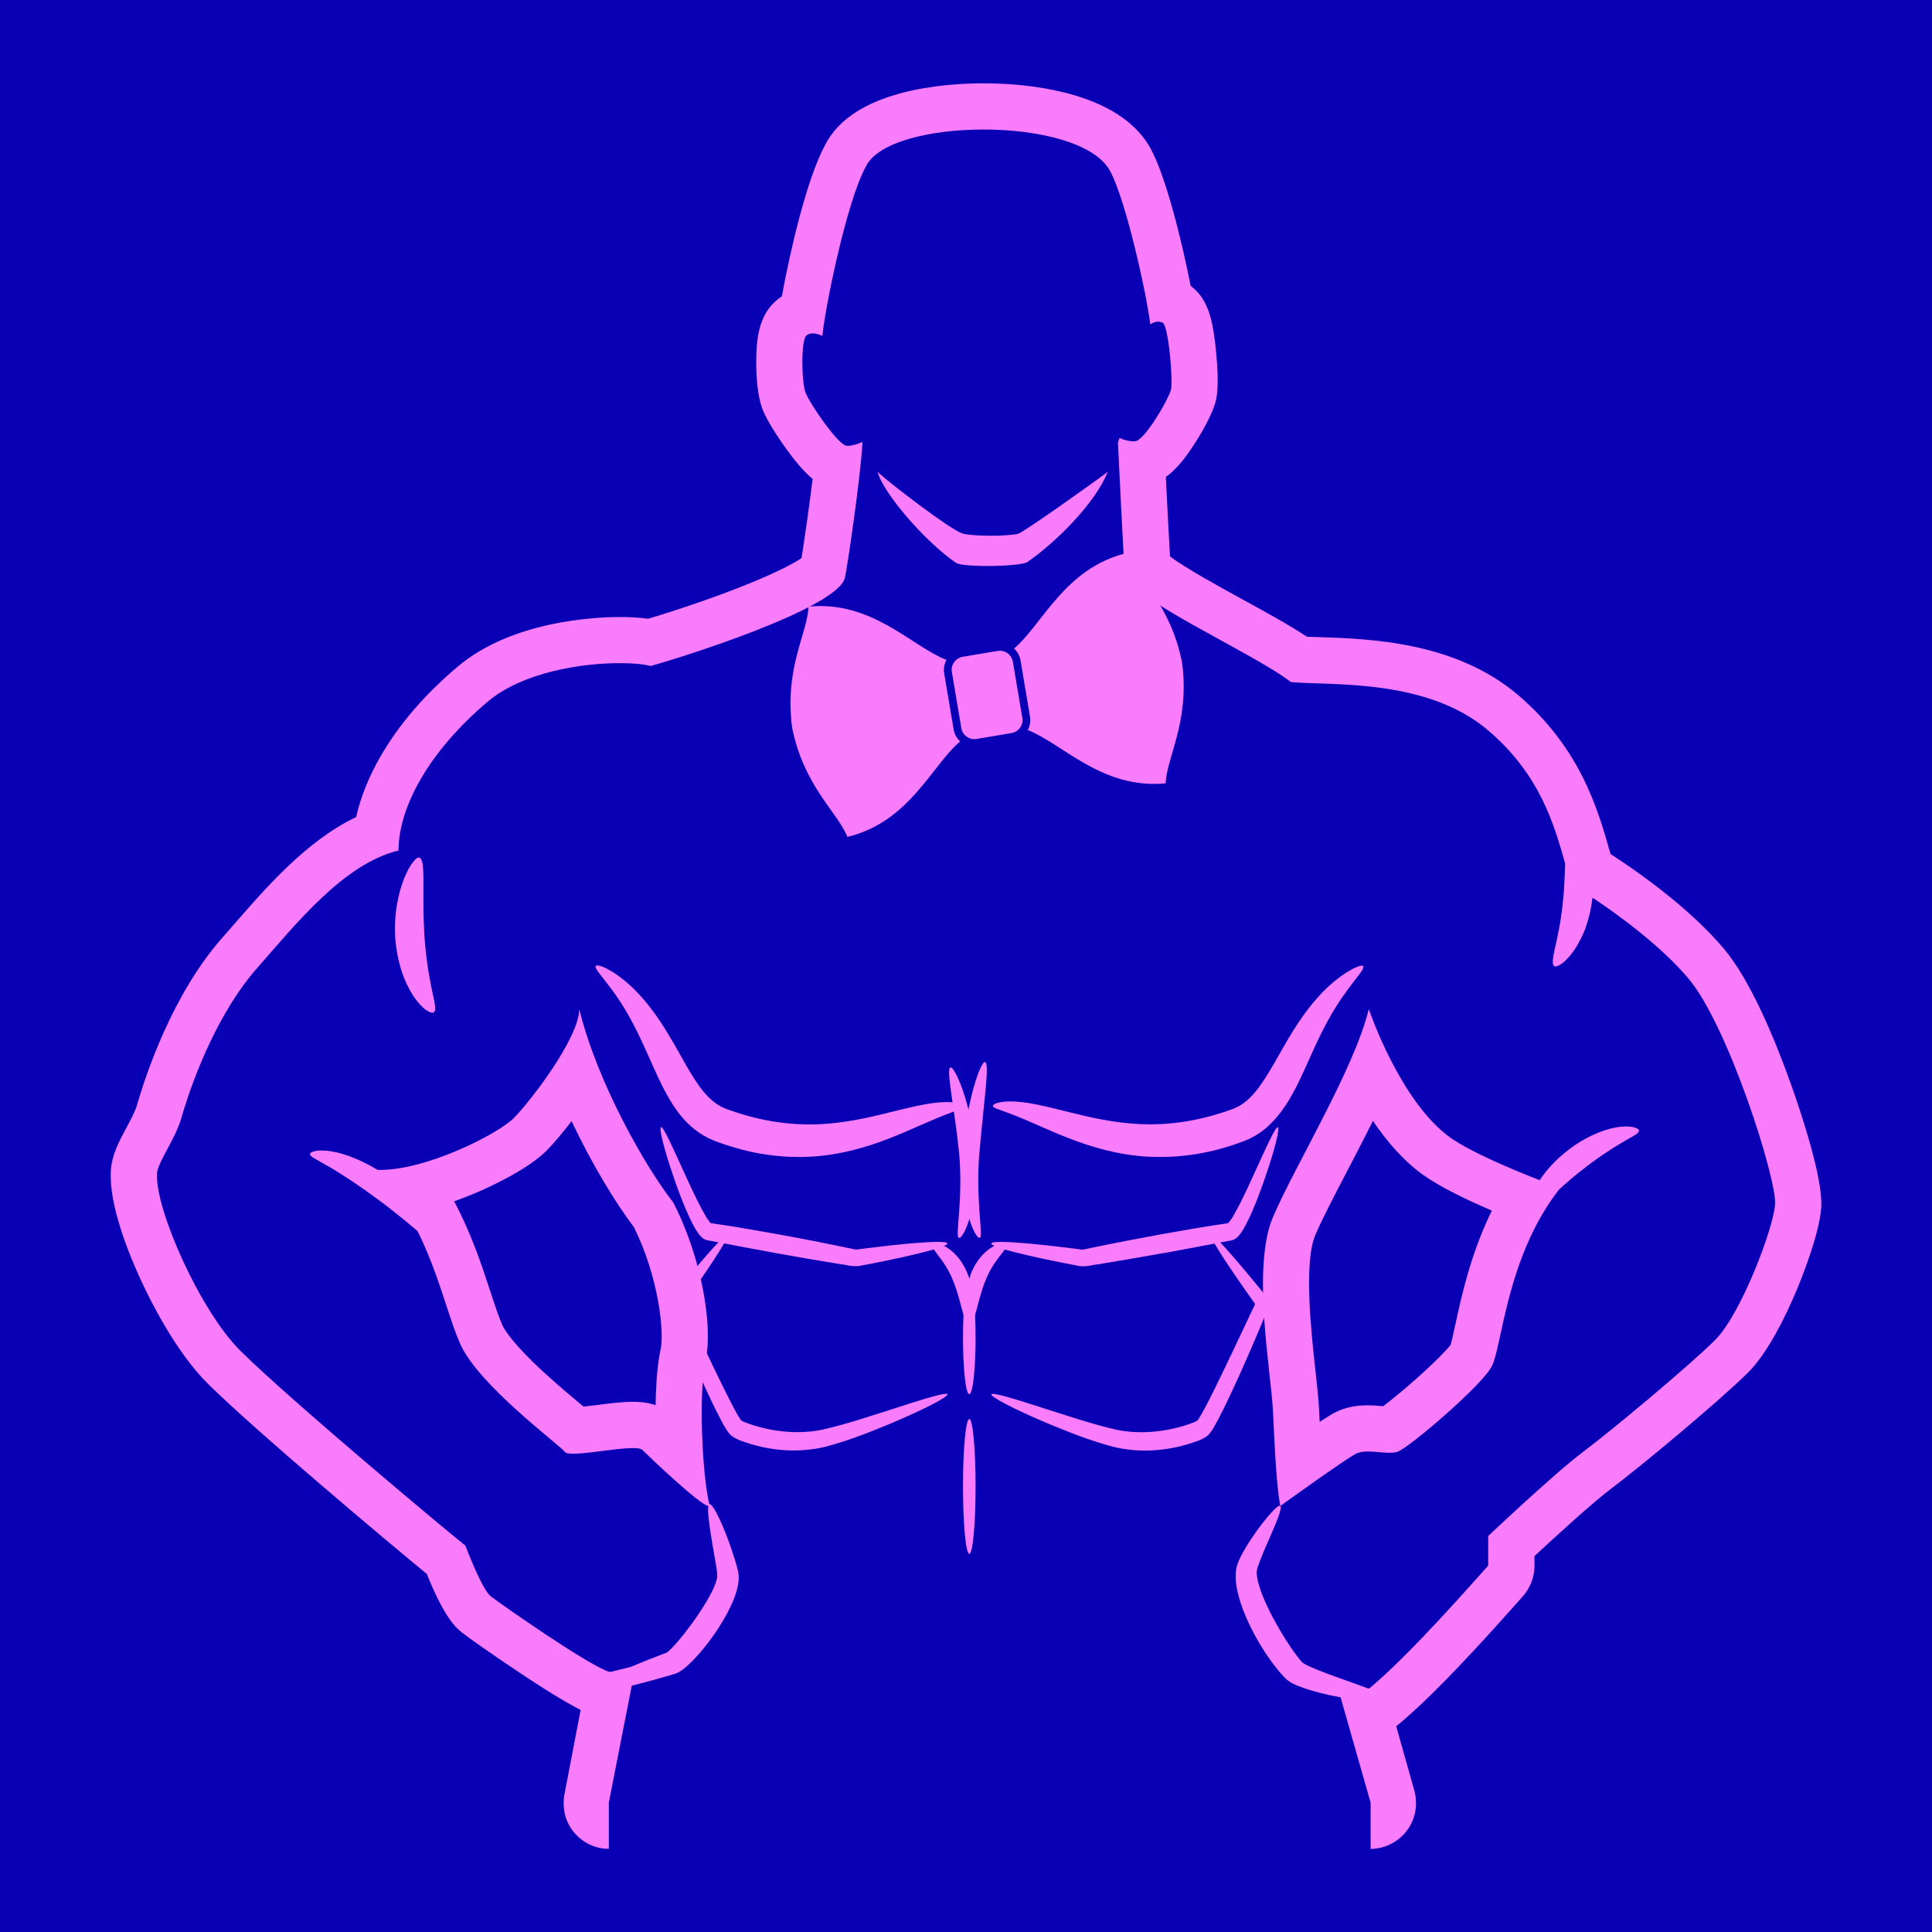 <svg xmlns="http://www.w3.org/2000/svg" id="Layer_1" viewBox="0 0 263.86 263.86"><defs><style>      .st0 {        fill: #f87cfc;      }      .st1 {        fill: #0900b5;      }    </style></defs><rect class="st1" width="263.86" height="263.86"></rect><g><path class="st0" d="M42.34,157.62c.02-.22.37-.38,1.02-.47.33-.04.71-.02,1.16,0,.45.03.94.14,1.5.24,2.17.52,4.98,1.8,7.64,3.8,2.68,1.97,4.67,4.29,5.84,6.13.3.45.53.9.73,1.28.2.38.34.74.44,1.04.2.6.23.97.08,1.07-.36.24-1.39-.6-2.94-1.92-1.56-1.31-3.67-3.12-6.13-4.93-2.45-1.83-4.75-3.33-6.47-4.36-.43-.23-.83-.48-1.18-.67-.35-.18-.66-.38-.91-.52-.51-.28-.8-.52-.78-.7Z"></path><path class="st0" d="M59.29,138.24c-.21.16-.59.05-1.12-.31-.27-.18-.52-.44-.83-.76-.3-.32-.58-.71-.9-1.16-.58-.91-1.17-2.07-1.6-3.42-.43-1.35-.74-2.89-.86-4.51-.1-1.62,0-3.17.23-4.54.12-.69.27-1.33.43-1.93.18-.59.36-1.14.55-1.63.21-.48.41-.92.6-1.29.2-.37.41-.67.59-.92.37-.49.67-.71.88-.65.24.07.4.44.48,1.02.04.29.05.64.07,1.03.02.4.03.84.02,1.32,0,.48,0,1.01,0,1.56,0,.56,0,1.15,0,1.76.01,1.24.05,2.57.13,3.97.1,1.4.24,2.71.41,3.91.16,1.2.38,2.27.55,3.2.11.45.18.88.27,1.25.09.37.14.71.19.99.1.56.08.95-.09,1.07Z"></path><path class="st0" d="M151.27,64.45c-1.29,1-10.9,7.86-12.18,8.44-.83.19-2.3.28-3.75.28-1.62,0-3.21-.11-3.86-.3-1.61-.47-9.82-6.75-11.62-8.41.79,2.95,6.57,9.59,10.69,12.4.45.31,2.31.44,4.29.44,2.4,0,4.97-.2,5.45-.53,4.07-2.79,9.4-8.23,10.99-12.32Z"></path><path class="st0" d="M186.77,198.23c.97,0,2.06.18,2.98.18.42,0,.8-.04,1.12-.14,1.48-.49,11.35-8.88,12.83-11.6,1.47-2.69,1.97-14.85,9.2-24.19.12-.11.24-.22.37-.33.39-.38.86-.74,1.3-1.15.23-.19.47-.39.71-.58.12-.1.24-.2.36-.3.13-.1.25-.19.38-.29,2-1.6,3.95-2.86,5.39-3.72.36-.2.69-.39.98-.57.29-.15.54-.31.76-.44.42-.23.69-.47.69-.69,0-.18-.28-.35-.85-.49-.28-.05-.62-.07-1.02-.08-.39.02-.84.06-1.32.14-1.92.37-4.4,1.42-6.67,3.24-1.56,1.22-2.81,2.62-3.7,3.96-3.52-1.37-9.42-3.82-12.24-5.84-6.85-4.92-11.1-17.52-11.1-17.52-1.97,8.14-10.12,21.47-13.08,28.38-2.96,6.91-.25,21.22,0,26.65.25,5.43.49,10.11.99,12.83,0,0,8.88-6.41,10.36-7.15.44-.22.98-.29,1.57-.29ZM180.23,194.19c-.03-.54-.05-1.09-.08-1.64-.07-1.48-.27-3.33-.51-5.48-.56-5.11-1.61-14.63,0-18.4.93-2.18,2.55-5.29,4.27-8.58,1.18-2.27,2.42-4.64,3.59-7.01,1.89,2.79,4.18,5.46,6.85,7.37,2.34,1.68,6.05,3.45,9.4,4.89-2.87,5.82-4.13,11.61-4.98,15.52-.22,1.01-.48,2.23-.66,2.83-.47.59-1.88,2.12-4.74,4.66-1.92,1.7-3.51,2.98-4.46,3.7-.01,0-.03,0-.04,0-.62-.06-1.32-.12-2.1-.12-1.67,0-3.11.31-4.39.95-.43.22-1.16.66-2.16,1.32Z"></path><path class="st0" d="M244.58,148.03c-2.15-6.03-5.49-14.14-9.17-18.49-4.76-5.62-11.78-10.53-15.45-12.9-.05-.16-.09-.32-.14-.48-1.58-5.56-3.97-13.96-12.47-21.22-8.59-7.32-20.3-7.7-27.3-7.93-.56-.02-1.09-.04-1.56-.05-2.36-1.57-5.46-3.27-8.71-5.05-3.07-1.69-7.94-4.35-9.99-5.92-.16-2.69-.38-7.17-.57-10.84,1.29-.93,2.51-2.35,3.9-4.5.48-.75,2.12-3.35,2.78-5.4.21-.65.7-2.17.16-7.46-.38-3.68-.92-6.89-3.45-8.75-1.15-5.86-3.32-14.81-5.46-18.74-1.82-3.32-5.29-5.76-10.34-7.27-3.61-1.08-7.93-1.65-12.47-1.65-5.28,0-17.89.83-21.69,8.49-2.46,4.57-4.73,14.34-5.87,20.6-.27.18-.54.38-.79.6-2.37,2.06-2.7,5.22-2.71,8.32,0,1.93.14,4.62.86,6.5.74,1.91,2.71,4.69,3.3,5.5,1.34,1.84,2.46,3.12,3.54,4.01-.48,3.97-1.15,8.53-1.51,10.82-1.11.74-3.93,2.33-10.5,4.78-4.32,1.61-8.34,2.88-10.43,3.5-1.37-.18-2.78-.23-3.88-.23-3.32,0-14.73.49-22.17,6.79-4.43,3.74-7.94,7.81-10.44,12.1-1.64,2.82-2.79,5.67-3.41,8.43-6.73,3.21-12.22,9.52-16.78,14.77-.53.61-1.04,1.2-1.55,1.77-6.75,7.67-10.37,18.53-11.62,22.85-.24.83-.87,2.01-1.43,3.05-1.04,1.93-2.02,3.76-2.13,5.97-.23,4.66,2.48,11.31,4.12,14.85,1.29,2.8,4.77,9.79,9.11,14.1,6.32,6.28,24.49,21.54,29.93,26.01,2.47,6.14,4.07,7.42,4.79,7.99.91.73,4.62,3.33,8.04,5.6,4.21,2.8,6.67,4.22,8.18,4.98l-2.2,11.48c-.35,1.85.06,3.75,1.26,5.2,1.2,1.45,2.9,2.29,4.79,2.29v-6.31l3.13-15.97c1.73-.43,3.77-.98,5.96-1.64.21-.09.45-.19.6-.29.09-.05.17-.1.23-.15l.2-.14c.24-.19.46-.37.67-.56.41-.37.79-.76,1.15-1.15.73-.79,1.41-1.64,2.06-2.53.79-1.09,1.5-2.19,2.11-3.33.61-1.14,1.14-2.28,1.46-3.6.08-.33.13-.69.16-1.06,0-.2.02-.4,0-.6l-.04-.3-.02-.14-.02-.11c-.03-.15-.06-.3-.1-.44-.04-.13-.07-.27-.11-.4-.07-.27-.15-.51-.22-.76-.3-.98-.61-1.86-.9-2.66-1.2-3.19-2.21-5.06-2.6-4.94-.99-4.19-1.48-15.3-.49-19.74.99-4.44-.49-13.82-4.44-21.47-3.7-4.69-10.36-16.29-12.83-26.4,0,3.95-6.73,12.68-8.95,14.9-2.17,2.17-11.81,7.07-18.23,7.07-.16,0-.31,0-.46,0,7.4,8.39,8.88,18.01,11.35,23.69,2.47,5.68,13.57,13.82,14.31,14.81.14.19.57.26,1.19.26,2.02,0,6-.77,8.11-.77.65,0,1.12.07,1.31.26.89.89,7.91,7.58,9,7.64-.13.65.1,2.56.57,5.29.14.82.29,1.72.46,2.68.04.24.08.48.11.72.02.12.03.24.05.36.01.11.02.22.03.33v.08s0,.04,0,.05c0,.03,0,.07,0,.1,0,.07-.02.14-.02.21-.04.17-.08.36-.15.56-.27.84-.78,1.81-1.36,2.78-.58.97-1.25,1.97-1.97,2.96-.6.82-1.21,1.6-1.82,2.32-.31.36-.61.7-.91,1-.15.15-.29.28-.42.4l-.09.07s-.06.05-.07.06c-.04.03-.04.03-.04.04-1.83.69-3.51,1.36-4.98,1.98l-2.83.7c-2.71-.74-15.05-9.38-16.29-10.36-1.23-.99-3.45-6.91-3.45-6.91-2.22-1.73-24.09-20.01-30.75-26.63-5.46-5.43-11.61-19.23-11.37-24.16.08-1.57,2.46-4.61,3.32-7.59,1.85-6.39,5.41-14.88,10.3-20.43,5.35-6.08,11.86-14.3,19.37-16.12,0-5.92,4.16-13.55,12.14-20.3,4.82-4.08,12.88-5.29,18.09-5.29,1.86,0,3.35.15,4.21.39,3.26-.89,25.65-7.8,26.54-12.11.3-1.43,2.08-13.24,2.38-18.37-.02-.03-.03-.07-.05-.1-.69.31-1.43.51-1.92.51-.11,0-.21-.01-.3-.03-1.22-.34-4.93-5.74-5.5-7.23-.57-1.49-.64-7.15.11-7.8.25-.22.55-.3.87-.3.43,0,.9.16,1.32.35.34-3.79,3.32-18.42,5.93-23.12,1.55-3.32,8.72-5.07,16.08-5.07,7.5,0,15.18,1.82,17.27,5.65,2.15,3.94,4.97,16.66,5.5,20.96.33-.22.71-.37,1.08-.37.21,0,.43.05.63.16.78.43,1.45,8.12,1.09,9.22-.54,1.66-3.43,6.48-4.71,6.92-.1.04-.24.05-.39.05-.52,0-1.27-.18-1.9-.46-.08.21-.15.42-.22.62.18,3.69.72,14.87.93,17.74.25,3.45,17.27,10.79,22.7,14.98,5.43.49,18.55-.56,26.94,6.6,7.05,6.01,8.99,12.82,10.5,18.13-.03,1.14-.07,2.36-.15,3.63-.1,1.4-.26,2.71-.43,3.91-.18,1.2-.42,2.25-.6,3.17-.12.44-.19.87-.28,1.24-.09.36-.13.71-.18.99-.09.56-.05.96.17,1.12.17.12.53,0,1.04-.36.26-.18.52-.44.82-.75.3-.31.58-.71.91-1.15.59-.9,1.2-2.05,1.64-3.4.37-1.12.65-2.37.81-3.69,3.5,2.33,9.26,6.51,13.09,11.03,5.43,6.42,12.08,27.39,11.84,30.84-.25,3.45-4.71,15.05-8.16,18.51-3.45,3.45-14.1,12.34-18.05,15.3-3.95,2.96-12.97,11.5-12.97,11.5v4.04c-1.58,1.73-10.58,12.1-16.26,16.79l-.25-.05c-.1-.04-.21-.08-.31-.12-1.17-.42-2.58-.93-4.17-1.5-.79-.29-1.62-.59-2.45-.93-.42-.17-.83-.35-1.22-.54-.19-.09-.38-.19-.53-.29-.16-.09-.26-.19-.24-.17-.23-.26-.5-.6-.75-.93-.25-.34-.51-.69-.76-1.06-.5-.73-1-1.52-1.47-2.32-.66-1.12-1.26-2.24-1.78-3.34-.51-1.09-.94-2.17-1.2-3.15-.13-.49-.21-.95-.22-1.34,0-.1,0-.18,0-.27.01-.07.02-.14.03-.21.06-.2.1-.4.19-.63.31-.89.7-1.78,1.04-2.59.7-1.61,1.29-2.94,1.64-3.88.35-.95.47-1.52.29-1.64-.15-.09-.61.27-1.29,1.03-.68.76-1.59,1.91-2.61,3.42-.5.77-1.04,1.6-1.55,2.64-.13.25-.25.56-.37.87-.06.19-.11.39-.16.59-.03.18-.06.38-.07.56-.05.73.01,1.41.13,2.08.24,1.32.66,2.59,1.19,3.84.53,1.25,1.16,2.49,1.88,3.71.52.88,1.07,1.72,1.66,2.53.29.4.59.79.91,1.18.32.39.63.74,1.02,1.13.39.37.72.55,1,.7.29.15.55.26.81.36.51.2,1,.37,1.47.51.95.29,1.84.51,2.69.7.51.11,1.07.21,1.55.31l4.1,14.39v6.31c1.89,0,3.76-.92,4.95-2.49,1.19-1.57,1.54-3.61,1.01-5.51l-2.47-8.76c.12-.09.23-.18.35-.27,5.27-4.36,12.73-12.73,15.91-16.3.44-.5.77-.87.98-1.1,1.06-1.16,1.65-2.68,1.65-4.25v-1.31c3.13-2.91,8.06-7.4,10.45-9.19,4.17-3.13,14.99-12.16,18.72-15.88,2.72-2.72,5.11-7.63,6.64-11.27.72-1.72,3.09-7.61,3.35-11.24.28-3.97-2.8-13.13-4.14-16.88ZM90.22,184.31c-.43,1.95-.64,4.68-.68,7.6-1.34-.46-2.57-.46-3.11-.46-1.47,0-3.23.22-4.94.44-.57.07-1.22.15-1.79.22-.19-.16-.39-.33-.62-.52-1.66-1.39-4.16-3.48-6.36-5.64-3.15-3.09-3.96-4.61-4.13-5.01-.54-1.24-1.06-2.84-1.67-4.7-1.14-3.48-2.54-7.75-4.9-12.17,1.13-.4,2.17-.82,3.1-1.21,1.57-.67,6.88-3.07,9.49-5.68.95-.95,2.2-2.43,3.45-4.06,2.83,5.97,6.09,11.29,8.52,14.48,3.38,6.83,4.17,14.35,3.64,16.72Z"></path><path class="st0" d="M129.05,150.52c-1.67.02-4.01.52-6.73,1.2-2.72.67-5.86,1.48-9.33,1.75-3.46.29-7.24-.04-11.1-1.14-.48-.15-.96-.28-1.43-.44-.24-.08-.47-.16-.7-.24l-.35-.12c-.06-.02-.12-.04-.17-.06l-.13-.05c-.7-.27-1.33-.67-1.92-1.18-1.18-1.03-2.16-2.52-3.07-4.04-.9-1.53-1.74-3.1-2.61-4.55-.86-1.46-1.74-2.81-2.65-3.98-.9-1.17-1.81-2.17-2.67-2.97-.87-.8-1.68-1.41-2.37-1.86-.7-.44-1.27-.73-1.7-.87-.42-.14-.68-.16-.77-.04-.07.1.02.34.27.69.25.35.62.83,1.1,1.43.47.61,1.04,1.35,1.64,2.23.6.89,1.24,1.92,1.88,3.11.64,1.18,1.28,2.52,1.95,4,.67,1.47,1.35,3.1,2.22,4.84.44.87.92,1.77,1.51,2.68.59.91,1.3,1.84,2.21,2.69.9.85,2.01,1.61,3.25,2.12l.23.1c.07.03.13.05.2.07l.39.14c.26.09.53.19.79.28.53.18,1.08.34,1.63.5,4.4,1.27,8.94,1.49,12.86.87,3.94-.59,7.23-1.87,9.83-2.96,2.61-1.12,4.6-2.03,6.03-2.56,1.41-.55,2.26-.79,2.26-1.12.01-.23-.9-.57-2.57-.52Z"></path><path class="st0" d="M173.28,153.71c.93-.85,1.65-1.78,2.26-2.69.61-.91,1.1-1.82,1.55-2.69.88-1.75,1.57-3.38,2.25-4.86.67-1.48,1.32-2.82,1.97-4,.65-1.19,1.29-2.22,1.89-3.11.61-.88,1.17-1.63,1.64-2.24.48-.61.85-1.1,1.09-1.45.24-.36.32-.61.24-.73-.07-.1-.32-.07-.74.08-.42.15-.99.44-1.69.89-.69.45-1.5,1.07-2.37,1.87-.86.81-1.78,1.8-2.68,2.98-.91,1.17-1.8,2.52-2.67,3.98-.87,1.46-1.72,3.03-2.64,4.56-.92,1.52-1.92,3.01-3.11,4.02-.6.51-1.23.89-1.94,1.15-.46.16-.92.32-1.39.48-.48.14-.96.29-1.44.43-3.88,1.07-7.69,1.38-11.16,1.05-3.48-.29-6.63-1.13-9.37-1.8-2.73-.69-5.08-1.19-6.77-1.2-1.69-.04-2.61.33-2.6.62,0,.27.86.47,2.29,1.02,1.44.52,3.46,1.44,6.08,2.57,2.62,1.1,5.9,2.39,9.85,3.01,3.93.65,8.48.46,12.92-.77.55-.17,1.1-.33,1.64-.5.54-.19,1.05-.36,1.6-.57,1.25-.49,2.39-1.23,3.31-2.08Z"></path><path class="st0" d="M158.93,171.13c-3.22.58-6.29,1.11-9.09,1.56-.83.07-1.08.31-2.35.23-.66-.13-1.3-.25-1.92-.37-1.24-.25-2.39-.48-3.44-.71-4.21-.91-6.78-1.65-6.74-2.01.04-.36,2.7-.26,6.97.19,1.07.11,2.23.24,3.48.4.63.08,1.27.16,1.94.24.06.05,1.17-.23,1.73-.33,2.78-.58,5.85-1.17,9.07-1.76,3.24-.58,6.28-1.11,9.14-1.51-.27.31.47-.5.72-1.01.35-.59.67-1.21.98-1.81.61-1.21,1.15-2.38,1.64-3.45,1.95-4.29,3.16-6.98,3.47-6.84.28.13-.4,3.06-2,7.61-.41,1.14-.87,2.37-1.43,3.69-.28.66-.59,1.33-.96,2.03-.18.35-.39.7-.64,1.08-.13.18-.29.39-.49.59-.16.12-.23.22-.5.35-.35.14-.48.13-.51.14-2.74.51-5.83,1.12-9.04,1.7Z"></path><path class="st0" d="M106.2,168.56c3.22.58,6.29,1.18,9.07,1.76.56.1,1.67.38,1.73.33.66-.09,1.31-.17,1.94-.24,1.25-.15,2.42-.29,3.48-.4,4.26-.44,6.92-.54,6.97-.19s-2.54,1.1-6.74,2.01c-1.05.23-2.2.47-3.44.71-.62.12-1.26.25-1.92.37-1.27.07-1.51-.16-2.35-.23-2.8-.45-5.87-.97-9.1-1.56-3.21-.58-6.31-1.19-9.04-1.7-.03-.01-.16,0-.51-.14-.27-.12-.34-.22-.5-.34-.21-.21-.37-.41-.49-.59-.26-.37-.46-.73-.64-1.08-.37-.7-.67-1.37-.96-2.03-.56-1.31-1.03-2.55-1.43-3.69-1.6-4.55-2.28-7.48-2-7.61.3-.14,1.51,2.55,3.46,6.84.49,1.07,1.03,2.24,1.64,3.45.31.6.63,1.22.98,1.81.25.52.98,1.33.71,1.01,2.86.4,5.9.93,9.14,1.51Z"></path><path class="st0" d="M133.78,157.15c-.59,6.51.53,11.63.07,11.88-.67.44-2.99-5.07-2.34-12.11.6-6.89,2.45-12.04,3.03-11.87.64.18-.19,5.57-.75,12.09Z"></path><path class="st0" d="M133.26,157.22c.63,6.91-1.69,12.24-2.34,11.82-.48-.24.64-5.27.07-11.56-.63-6.28-1.82-11.46-1.19-11.69.55-.23,2.77,4.64,3.46,11.43Z"></path><path class="st0" d="M134.54,175c-1.11,2.86-1.37,5.72-2.02,5.72-.51.06-1.32-3.04.07-6.72,1.44-3.82,4.76-4.71,4.83-3.91.15.6-1.8,2.01-2.87,4.92Z"></path><path class="st0" d="M163.78,196.71c-4.09,1.55-8.1,1.76-11.73.89-3.48-.93-6.4-2.15-8.89-3.17-4.93-2.08-7.87-3.67-7.77-4,.11-.34,3.24.63,8.27,2.26,2.51.78,5.52,1.82,8.8,2.57,3.16.67,7.01.36,10.5-.97.2-.08.41-.19.54-.27.13-.08.05-.03.03,0,.04-.05.09-.11.15-.21.24-.37.5-.83.75-1.28.49-.91.96-1.85,1.42-2.77.91-1.85,1.78-3.66,2.6-5.39.82-1.73,1.6-3.37,2.32-4.91l.54-1.13.26-.55.06-.14.03-.07v-.03c0-.24.25,2.1.14,1.1h0s-.01-.02-.01-.02l-.17-.24c-.45-.63-.88-1.24-1.29-1.82-3.27-4.66-5.17-7.66-4.93-7.89.24-.23,2.57,2.34,6.15,6.69.45.54.91,1.12,1.4,1.71l.18.22h.01s0,.02,0,.02c-.11-.99.16,1.36.13,1.12v.04s-.04.07-.04.07l-.06.14-.23.57-.48,1.17c-.66,1.59-1.37,3.28-2.15,5.04-.77,1.77-1.6,3.61-2.51,5.52-.45.95-.92,1.91-1.44,2.89-.27.49-.52.98-.87,1.51-.08.13-.2.28-.32.44-.19.23-.48.44-.58.48-.3.19-.56.3-.82.42Z"></path><path class="st0" d="M132.17,174.01c1.4,3.67.59,6.78.08,6.71-.65,0-.91-2.85-2.04-5.7-1.09-2.89-3.02-4.34-2.86-4.94.08-.78,3.35.13,4.81,3.92Z"></path><path class="st0" d="M101.83,194.28c3.48,1.33,7.34,1.64,10.5.97,3.29-.75,6.3-1.78,8.8-2.57,5.03-1.63,8.16-2.6,8.27-2.26.1.33-2.84,1.92-7.77,4-2.48,1.02-5.4,2.23-8.89,3.17-3.63.86-7.64.66-11.73-.89-.26-.11-.52-.23-.83-.42-.1-.05-.38-.25-.57-.48-.13-.16-.24-.31-.32-.44-.35-.53-.61-1.01-.87-1.51-.52-.98-.99-1.94-1.44-2.89-.9-1.9-1.73-3.75-2.51-5.52-.77-1.77-1.49-3.46-2.15-5.04l-.48-1.17-.23-.57-.06-.14-.03-.07v-.04c-.04.24.22-2.11.11-1.12h0s.01-.02.01-.02l.18-.22c.48-.6.95-1.17,1.4-1.71,3.58-4.35,5.91-6.93,6.15-6.69.24.23-1.66,3.23-4.93,7.89-.41.58-.84,1.19-1.29,1.82l-.17.24v.02s-.02,0-.02,0c-.11.99.15-1.35.12-1.1l.02.03.03.07.06.14.26.55.54,1.13c.73,1.54,1.5,3.18,2.32,4.91.82,1.73,1.68,3.54,2.6,5.39.46.92.93,1.86,1.42,2.77.24.45.5.91.75,1.28.06.1.11.16.15.21,0,.06.05-.08-.07.06-.14.16-.26.35-.36.55l-.04.08c-.11.2.78-1.41.41-.73h.01s.03.02.03.02l.05.03c.13.08.34.18.54.27Z"></path><path class="st0" d="M133.24,203.01c0,5.09-.38,9.21-.86,9.21s-.86-4.12-.86-9.21.38-9.21.86-9.21.86,4.12.86,9.21Z"></path><path class="st0" d="M133.24,182.7c0,4.26-.38,7.71-.86,7.71s-.86-3.45-.86-7.71.38-7.71.86-7.71.86,3.45.86,7.71Z"></path><path class="st0" d="M131.13,101.26c-3.84,3.23-6.93,11.02-15.41,13.04-1.26-3.31-5.93-6.89-7.53-14.9-1.11-8.1,2.12-13.01,2.23-16.55,8.68-.87,14.15,5.48,18.84,7.27-.29.54-.42,1.18-.31,1.84l1.29,7.66c.11.66.44,1.22.89,1.64ZM153.9,75.53c-8.48,2.02-11.57,9.82-15.41,13.04.46.42.78.98.89,1.64l1.29,7.66c.11.66-.01,1.3-.31,1.84,4.69,1.79,10.16,8.14,18.84,7.27.11-3.54,3.34-8.45,2.23-16.55-1.6-8.02-6.27-11.6-7.53-14.9ZM139.62,98.04l-1.29-7.66c-.17-.98-1.1-1.65-2.08-1.48l-4.77.8c-.98.17-1.65,1.1-1.48,2.08l1.29,7.66c.17.98,1.1,1.65,2.08,1.48l4.77-.8c.98-.17,1.65-1.1,1.48-2.08Z"></path></g></svg>